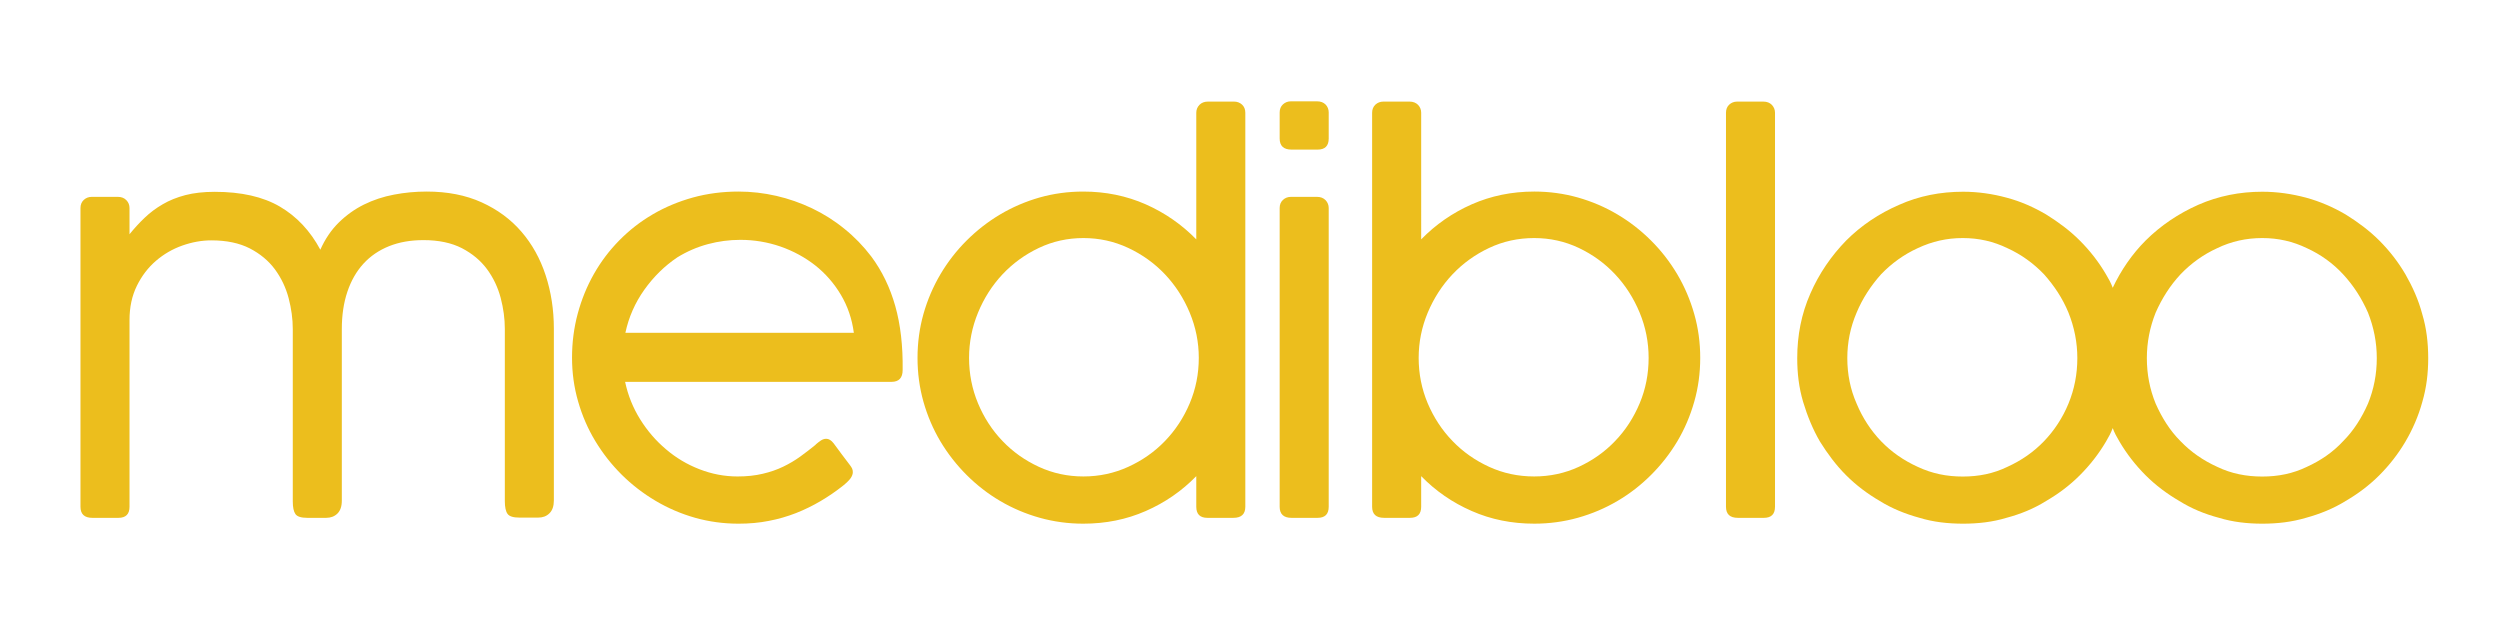 <?xml version="1.0" encoding="utf-8"?>
<!-- Generator: Adobe Illustrator 16.0.0, SVG Export Plug-In . SVG Version: 6.00 Build 0)  -->
<!DOCTYPE svg PUBLIC "-//W3C//DTD SVG 1.1//EN" "http://www.w3.org/Graphics/SVG/1.1/DTD/svg11.dtd">
<svg version="1.1" id="Layer_1" xmlns="http://www.w3.org/2000/svg" xmlns:xlink="http://www.w3.org/1999/xlink" x="0px" y="0px"
	 width="576px" height="144px" viewBox="0 0 576 144" enable-background="new 0 0 576 144" xml:space="preserve">
<g>
	<g>
		<path fill="#ECBE1D" d="M29.839,53.973c1.091-1.354,2.255-2.623,3.497-3.807c1.243-1.188,2.627-2.22,4.163-3.109
			c1.534-0.902,3.268-1.591,5.211-2.105c1.943-0.503,4.19-0.756,6.759-0.756c6.129,0,11.136,1.135,15.021,3.41
			c3.873,2.275,6.984,5.571,9.314,9.924c1.092-2.445,2.493-4.522,4.218-6.228c1.733-1.706,3.669-3.099,5.829-4.171
			c2.152-1.061,4.463-1.828,6.928-2.291c2.466-0.475,4.975-0.705,7.542-0.705c4.769,0,8.987,0.828,12.636,2.479
			c3.648,1.657,6.703,3.9,9.164,6.754c2.466,2.853,4.333,6.201,5.592,10.047c1.261,3.846,1.896,7.961,1.896,12.338v39.541
			c0,1.324-0.341,2.311-1.022,2.975c-0.671,0.668-1.534,0.986-2.587,0.986h-4.313c-1.433,0-2.351-0.283-2.758-0.869
			c-0.408-0.57-0.617-1.557-0.617-2.9V75.752c0-2.332-0.321-4.701-0.958-7.127c-0.642-2.425-1.693-4.633-3.146-6.611
			c-1.461-1.975-3.391-3.586-5.789-4.836c-2.405-1.23-5.366-1.856-8.853-1.856c-2.955,0-5.592,0.464-7.921,1.394
			c-2.334,0.938-4.306,2.283-5.916,4.045c-1.61,1.764-2.844,3.924-3.696,6.465c-0.854,2.541-1.278,5.401-1.278,8.588v39.537
			c0,1.328-0.343,2.313-1.017,2.977c-0.68,0.662-1.542,0.984-2.595,0.984H70.84c-1.439,0-2.362-0.283-2.771-0.871
			c-0.406-0.57-0.612-1.555-0.612-2.9V75.813c0-2.332-0.325-4.702-0.958-7.129c-0.646-2.43-1.689-4.625-3.148-6.615
			c-1.458-1.971-3.384-3.584-5.79-4.835c-2.406-1.231-5.367-1.855-8.852-1.855c-2.216,0-4.444,0.399-6.7,1.194
			c-2.247,0.796-4.276,1.971-6.085,3.525c-1.8,1.551-3.269,3.467-4.396,5.762s-1.688,4.91-1.688,7.859v43.035
			c0,1.705-0.852,2.557-2.557,2.557h-5.999c-1.833,0-2.742-0.852-2.742-2.557V47.926c0-0.774,0.257-1.399,0.76-1.867
			c0.503-0.463,1.107-0.701,1.808-0.701h6.059c0.815,0,1.46,0.258,1.942,0.76c0.491,0.504,0.729,1.108,0.729,1.809V53.973z"/>
		<path fill="#ECBE1D" d="M187.99,102.367c0.348-0.307,0.728-0.588,1.136-0.873c0.406-0.268,0.822-0.398,1.25-0.398
			c0.577,0,1.146,0.34,1.689,1.041c0.775,1.043,1.409,1.914,1.896,2.563c0.483,0.662,0.878,1.193,1.191,1.572
			c0.313,0.436,0.541,0.74,0.703,0.928c0.191,0.246,0.341,0.492,0.464,0.738c0.114,0.246,0.17,0.531,0.17,0.834
			c0,0.438-0.162,0.893-0.491,1.387c-0.331,0.469-0.902,1.041-1.717,1.705c-1.67,1.326-3.411,2.52-5.211,3.58
			c-1.813,1.066-3.696,1.99-5.679,2.771c-1.982,0.773-4.063,1.381-6.264,1.799c-2.188,0.436-4.512,0.641-6.956,0.641
			c-3.459,0-6.794-0.451-10.019-1.359c-3.222-0.91-6.257-2.221-9.106-3.906c-2.853-1.691-5.46-3.695-7.81-6.027
			c-2.344-2.332-4.369-4.908-6.087-7.754c-1.705-2.82-3.022-5.863-3.949-9.107c-0.941-3.24-1.404-6.607-1.404-10.113
			c0-3.484,0.436-6.861,1.311-10.121c0.878-3.261,2.12-6.312,3.73-9.145s3.553-5.412,5.85-7.743
			c2.294-2.332,4.862-4.333,7.714-5.999c2.854-1.671,5.94-2.955,9.26-3.878c3.316-0.91,6.822-1.366,10.511-1.366
			c2.908,0,5.8,0.334,8.682,0.99c2.873,0.661,5.619,1.625,8.262,2.881c2.636,1.266,5.12,2.82,7.423,4.701
			c2.311,1.855,4.378,3.988,6.209,6.395c2.482,3.347,4.32,7.146,5.524,11.418c1.203,4.266,1.772,9.178,1.697,14.729
			c0,1.818-0.863,2.729-2.568,2.729h-61.377c0.661,3.119,1.82,5.984,3.467,8.627c1.649,2.654,3.632,4.947,5.943,6.898
			c2.303,1.975,4.884,3.51,7.717,4.605c2.833,1.102,5.762,1.668,8.783,1.668c2.141,0,4.064-0.207,5.802-0.623
			c1.726-0.4,3.296-0.949,4.709-1.631c1.42-0.684,2.729-1.459,3.933-2.33c1.203-0.875,2.37-1.766,3.497-2.691L187.99,102.367z
			 M156.076,59.283c-2.947,1.971-5.483,4.472-7.629,7.479c-2.133,3.004-3.593,6.318-4.359,9.92h52.638
			c-0.426-3.221-1.431-6.143-3.003-8.785c-1.575-2.643-3.545-4.891-5.903-6.758c-2.37-1.855-5.045-3.309-8.009-4.342
			c-2.968-1.02-6.046-1.535-9.23-1.535c-2.521,0-5.015,0.324-7.479,0.986C160.627,56.913,158.297,57.918,156.076,59.283z"/>
		<path fill="#ECBE1D" d="M278.185,119.311c-1.705,0-2.561-0.852-2.561-2.557v-7.051c-3.343,3.43-7.222,6.104-11.645,8.037
			c-4.428,1.949-9.225,2.914-14.388,2.914c-3.451,0-6.794-0.451-10.034-1.359c-3.246-0.91-6.284-2.201-9.122-3.871
			c-2.833-1.666-5.409-3.676-7.739-6.006c-2.335-2.33-4.341-4.912-6.03-7.732c-1.687-2.844-2.984-5.889-3.902-9.129
			c-0.909-3.24-1.364-6.604-1.364-10.102s0.455-6.861,1.364-10.103c0.918-3.24,2.216-6.284,3.902-9.147
			c1.689-2.854,3.695-5.441,6.03-7.772c2.33-2.33,4.906-4.341,7.739-6.026c2.838-1.686,5.86-2.982,9.082-3.905
			c3.221-0.91,6.588-1.366,10.074-1.366c5.163,0,9.96,0.99,14.388,2.941c4.423,1.961,8.302,4.653,11.645,8.076V25.969
			c0-0.691,0.238-1.298,0.732-1.813c0.482-0.49,1.128-0.747,1.943-0.747h6.054c0.7,0,1.311,0.237,1.813,0.692
			c0.502,0.475,0.756,1.1,0.756,1.867v90.785c0,1.705-0.918,2.557-2.738,2.557H278.185z M276.202,82.455
			c0-3.613-0.7-7.08-2.094-10.426c-1.393-3.336-3.296-6.284-5.694-8.824c-2.409-2.541-5.229-4.567-8.463-6.083
			c-3.241-1.519-6.684-2.275-10.331-2.275c-3.641,0-7.06,0.757-10.265,2.275c-3.193,1.516-5.987,3.542-8.378,6.083
			c-2.378,2.54-4.265,5.488-5.638,8.824c-1.374,3.346-2.066,6.813-2.066,10.426c0,3.688,0.692,7.182,2.066,10.482
			c1.373,3.297,3.26,6.188,5.638,8.67c2.391,2.504,5.185,4.475,8.378,5.951c3.205,1.479,6.624,2.217,10.265,2.217
			c3.647,0,7.09-0.738,10.331-2.217c3.233-1.477,6.054-3.447,8.463-5.951c2.398-2.482,4.302-5.373,5.694-8.67
			C275.502,89.637,276.202,86.143,276.202,82.455z"/>
		<path fill="#ECBE1D" d="M306.135,31.912c0,1.707-0.854,2.557-2.563,2.557h-6.002c-1.818,0-2.735-0.85-2.735-2.557v-6.003
			c0-0.774,0.252-1.393,0.759-1.862c0.499-0.455,1.107-0.701,1.813-0.701h6.054c0.815,0,1.454,0.246,1.954,0.736
			c0.467,0.482,0.721,1.1,0.721,1.827V31.912z M306.135,116.754c0,1.705-0.854,2.557-2.563,2.557h-6.002
			c-1.818,0-2.735-0.852-2.735-2.557V47.926c0-0.774,0.252-1.399,0.759-1.867c0.499-0.463,1.107-0.701,1.813-0.701h6.054
			c0.815,0,1.454,0.258,1.954,0.76c0.467,0.504,0.721,1.108,0.721,1.809V116.754z"/>
		<path fill="#ECBE1D" d="M327.439,55.152c3.34-3.423,7.223-6.115,11.655-8.076c4.432-1.951,9.228-2.941,14.403-2.941
			c3.451,0,6.807,0.456,10.043,1.366c3.247,0.923,6.285,2.22,9.118,3.905c2.849,1.686,5.42,3.696,7.754,6.026
			c2.338,2.331,4.345,4.919,6.04,7.772c1.687,2.863,2.983,5.907,3.902,9.147c0.925,3.241,1.377,6.604,1.377,10.103
			s-0.452,6.861-1.377,10.102c-0.919,3.24-2.216,6.285-3.902,9.129c-1.695,2.82-3.702,5.402-6.04,7.732
			c-2.334,2.33-4.905,4.34-7.754,6.006c-2.833,1.67-5.871,2.961-9.118,3.871c-3.236,0.908-6.592,1.359-10.043,1.359
			c-5.176,0-9.972-0.965-14.403-2.914c-4.433-1.934-8.315-4.607-11.655-8.037v7.051c0,1.705-0.855,2.557-2.564,2.557h-5.983
			c-1.844,0-2.754-0.852-2.754-2.557V25.969c0-0.768,0.261-1.393,0.76-1.867c0.513-0.455,1.107-0.692,1.812-0.692h6.057
			c0.813,0,1.455,0.257,1.954,0.747c0.481,0.515,0.72,1.121,0.72,1.813V55.152z M326.86,82.455c0,3.688,0.699,7.182,2.091,10.482
			c1.406,3.297,3.3,6.188,5.705,8.67c2.405,2.504,5.224,4.475,8.443,5.951c3.221,1.479,6.687,2.217,10.369,2.217
			c3.647,0,7.081-0.738,10.287-2.217c3.19-1.477,5.992-3.447,8.373-5.951c2.39-2.482,4.264-5.373,5.649-8.67
			c1.386-3.301,2.066-6.795,2.066-10.482c0-3.613-0.681-7.08-2.066-10.426c-1.386-3.336-3.26-6.284-5.649-8.824
			c-2.381-2.541-5.183-4.567-8.373-6.083c-3.206-1.519-6.64-2.275-10.287-2.275c-3.683,0-7.148,0.757-10.369,2.275
			c-3.22,1.516-6.038,3.542-8.443,6.083c-2.405,2.54-4.299,5.488-5.705,8.824C327.56,75.375,326.86,78.842,326.86,82.455z"/>
		<path fill="#ECBE1D" d="M408.961,116.754c0,1.705-0.854,2.557-2.556,2.557h-6c-1.828,0-2.738-0.852-2.738-2.557V25.969
			c0-0.768,0.245-1.393,0.751-1.867c0.507-0.455,1.101-0.692,1.807-0.692h6.062c0.813,0,1.464,0.257,1.946,0.747
			c0.482,0.515,0.729,1.121,0.729,1.813V116.754z"/>
	</g>
	<path fill="#ECBE1D" d="M558.098,72.416c-0.869-3.296-2.223-6.311-3.885-9.211c-1.647-2.822-3.682-5.441-6.007-7.772
		c-2.335-2.33-4.947-4.261-7.771-6.019c-2.812-1.646-5.92-3.004-9.116-3.873c-3.301-0.875-6.602-1.366-10.1-1.366
		c-5.143,0-10.09,0.966-14.751,3.016c-4.551,2.026-8.627,4.756-12.133,8.242c-3.101,3.11-5.634,6.798-7.565,10.87
		c-0.388-1.068-0.966-2.129-1.553-3.098c-1.652-2.822-3.685-5.441-6.022-7.772c-2.316-2.33-4.944-4.261-7.763-6.019
		c-2.808-1.646-5.816-3.004-9.116-3.873c-3.197-0.875-6.6-1.366-10.002-1.366c-5.231,0-10.177,0.966-14.754,3.016
		c-4.661,2.026-8.735,4.756-12.217,8.242c-3.396,3.491-6.221,7.573-8.247,12.227c-2.051,4.663-3.015,9.612-3.015,14.851
		c0,3.498,0.386,6.799,1.361,10.094c0.965,3.201,2.23,6.311,3.878,9.137c1.757,2.807,3.686,5.42,6.022,7.752
		c2.325,2.332,4.945,4.285,7.755,5.932c2.817,1.746,5.928,2.996,9.131,3.871c3.198,0.984,6.595,1.359,10.085,1.359
		c3.402,0,6.805-0.375,10.002-1.359c3.3-0.875,6.309-2.125,9.116-3.871c2.818-1.646,5.446-3.6,7.763-5.932
		c2.338-2.332,4.37-4.945,6.022-7.752c0.587-0.984,1.165-2.047,1.553-3.109c0.388,1.063,0.965,2.125,1.559,3.109
		c1.646,2.807,3.681,5.42,6.007,7.752c2.328,2.332,4.956,4.285,7.771,5.932c2.811,1.746,5.816,2.996,9.116,3.871
		c3.207,0.984,6.594,1.359,9.996,1.359c3.498,0,6.799-0.375,10.1-1.359c3.196-0.875,6.305-2.125,9.116-3.871
		c2.824-1.646,5.437-3.6,7.771-5.932c2.325-2.332,4.359-4.945,6.007-7.752c1.662-2.826,3.016-5.936,3.885-9.137
		c0.966-3.295,1.361-6.596,1.361-10.094S559.063,75.621,558.098,72.416z M476.576,92.992c-1.353,3.299-3.3,6.229-5.628,8.654
		c-2.42,2.52-5.237,4.457-8.442,5.912c-3.198,1.555-6.594,2.238-10.288,2.238c-3.681,0-7.083-0.684-10.384-2.238
		c-3.198-1.455-6.014-3.393-8.444-5.912c-2.327-2.426-4.256-5.355-5.627-8.654c-1.455-3.297-2.144-6.793-2.144-10.482
		c0-3.592,0.688-7.08,2.144-10.48c1.371-3.297,3.3-6.209,5.627-8.824c2.431-2.529,5.246-4.567,8.444-6.027
		c3.301-1.555,6.703-2.331,10.384-2.331c3.694,0,7.09,0.776,10.288,2.331c3.205,1.46,6.022,3.498,8.442,6.027
		c2.328,2.615,4.275,5.527,5.628,8.824c1.361,3.4,2.041,6.889,2.041,10.48C478.617,86.199,477.938,89.695,476.576,92.992z
		 M545.585,92.992c-1.456,3.299-3.306,6.229-5.729,8.654c-2.326,2.52-5.151,4.457-8.348,5.912
		c-3.207,1.555-6.602,2.238-10.289,2.238c-3.688,0-7.168-0.684-10.375-2.238c-3.205-1.455-6.03-3.393-8.452-5.912
		c-2.429-2.426-4.266-5.355-5.729-8.654c-1.354-3.297-2.027-6.793-2.027-10.482c0-3.592,0.673-7.08,2.027-10.48
		c1.463-3.297,3.3-6.209,5.729-8.824c2.422-2.529,5.247-4.567,8.452-6.027c3.207-1.555,6.687-2.331,10.375-2.331
		c3.688,0,7.082,0.776,10.289,2.331c3.196,1.46,6.021,3.498,8.348,6.027c2.424,2.615,4.273,5.527,5.729,8.824
		c1.347,3.4,2.026,6.889,2.026,10.48C547.611,86.199,546.932,89.695,545.585,92.992z"/>
</g>
</svg>
